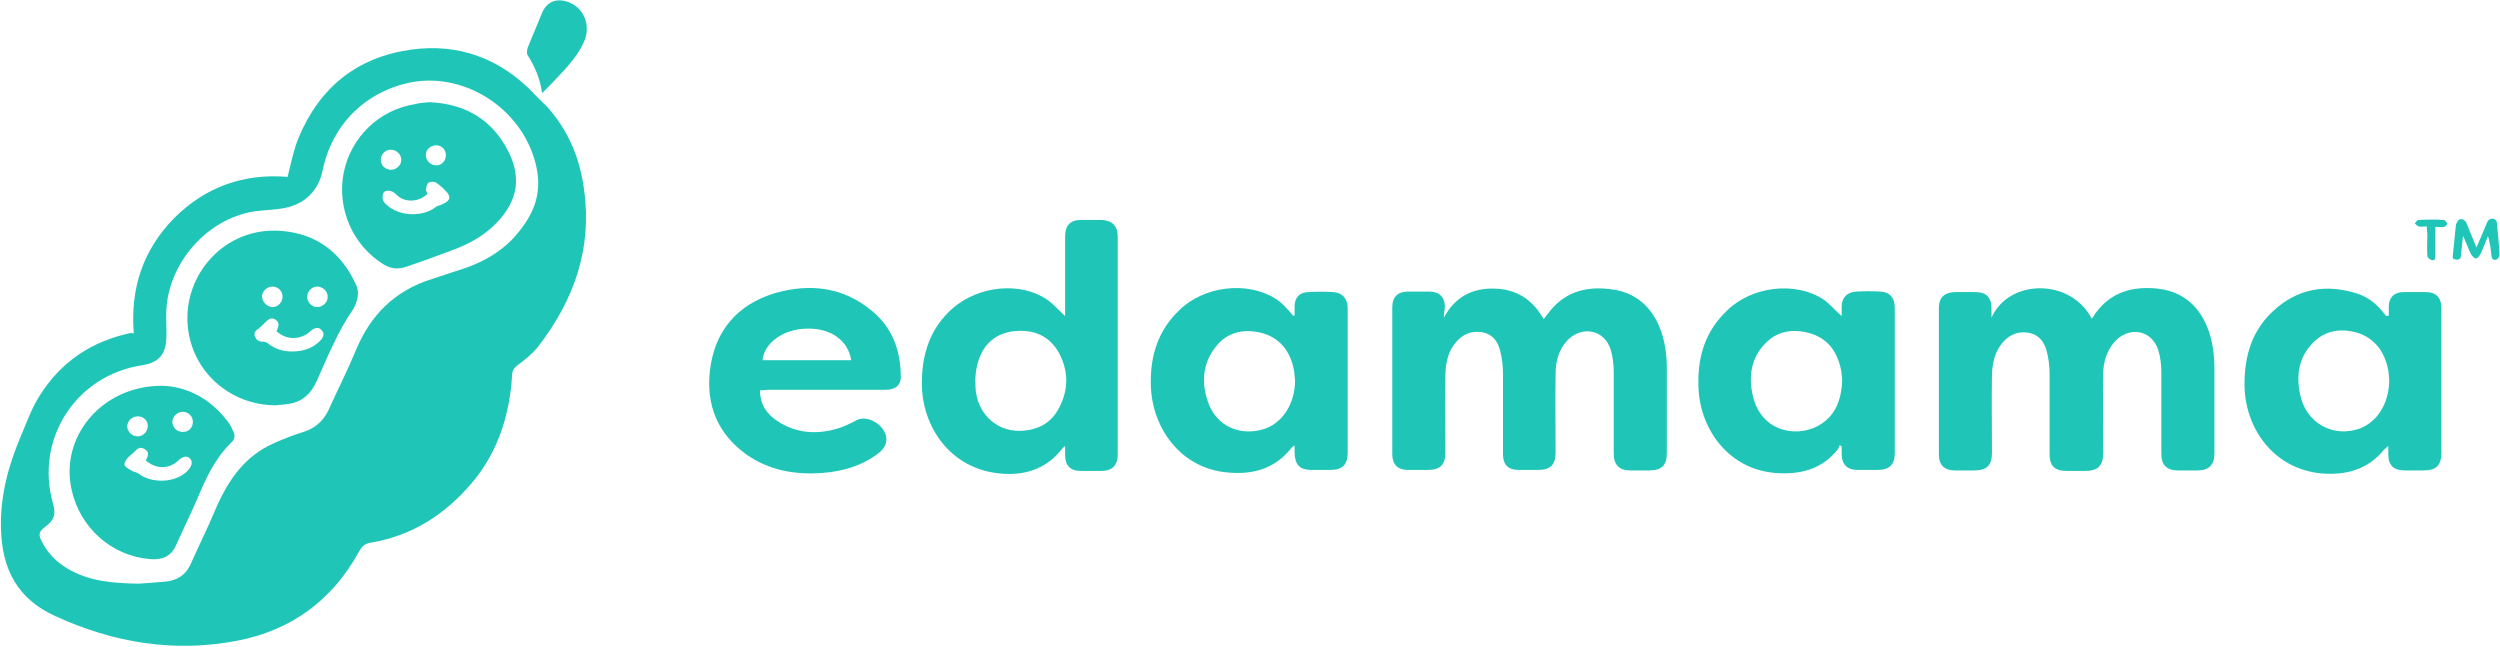 <?xml version="1.0" encoding="utf-8"?>
<!-- Generator: Adobe Illustrator 26.1.0, SVG Export Plug-In . SVG Version: 6.00 Build 0)  -->
<svg version="1.1" id="Layer_1" xmlns="http://www.w3.org/2000/svg" xmlns:xlink="http://www.w3.org/1999/xlink" x="0px" y="0px"
	 viewBox="0 0 499 129.1" style="enable-background:new 0 0 499 129.1;" xml:space="preserve">
<style type="text/css">
	.st0{fill:#1FC6B8;}
</style>
<g>
	<path class="st0" d="M26.7,66.5c-0.7-8.9,1.8-16.6,8.1-23c6.3-6.3,14-8.9,22.6-8.2c0.7-2.7,1.2-5.4,2.2-7.8
		c4.2-10.1,11.7-16.1,22.5-17.6c9.5-1.3,17.8,1.8,24.5,8.8c0.8,0.9,1.7,1.7,2.6,2.6c4.3,4.8,6.6,10.4,7.4,16.7
		c1.6,11.8-2.1,22-9.2,31.2c-1.1,1.4-2.6,2.6-4.1,3.7c-0.8,0.6-1.1,1.2-1.1,2.2c-0.5,7.9-2.9,15.3-8.1,21.4
		c-5.3,6.2-11.8,10.4-20,11.8c-1.4,0.2-1.9,0.8-2.5,1.9c-5.3,9.6-13.4,15.6-24.3,17.7c-12.6,2.4-24.6,0.4-36.2-4.9
		c-7.6-3.4-10.7-9.4-10.9-17.4c-0.2-6.4,1.4-12.5,3.9-18.4c1.2-2.8,2.2-5.7,3.8-8.2c4.3-6.9,10.6-11,18.5-12.6
		C26.3,66.6,26.4,66.6,26.7,66.5z M27.6,116.5c1.4-0.1,3.3-0.2,5.3-0.4c2.4-0.2,4.2-1.3,5.2-3.6c1.6-3.6,3.4-7.2,4.9-10.8
		c2.5-5.8,5.8-10.7,11.8-13.3c1.8-0.8,3.6-1.5,5.5-2.1c2.4-0.7,4.1-2.1,5.2-4.3c1.8-4,3.8-7.9,5.5-12c2.9-7.1,7.8-12,15.2-14.3
		c1.9-0.6,3.8-1.3,5.8-1.9c4-1.3,7.6-3.2,10.5-6.3c3.6-4,5.8-8.2,4.6-14c-2.3-11.2-13.7-19.1-24.9-17.1C73,18.2,66.3,24.8,64.4,34
		c-0.8,4-3.5,6.7-7.5,7.5c-2,0.4-4.1,0.4-6.2,0.7C41.3,43.7,33.6,52.5,33.2,62c-0.1,1.8,0.1,3.7,0,5.5c-0.1,3.3-1.6,4.9-4.8,5.4
		c-13.3,2-21.5,14.8-17.8,27.7c0.6,2.1,0.2,3.2-1.5,4.5c-1.4,1-1.5,1.6-0.7,3.1c1.2,2.3,2.9,4,5.1,5.3
		C17.7,116,22.3,116.4,27.6,116.5z"/>
	<path class="st0" d="M288.2,63.4c2.2-4.1,5.6-5.9,10-5.8c4.4,0.1,7.7,2.1,9.9,6.1c0.3-0.4,0.6-0.7,0.8-1c3.1-4.3,7.4-5.6,12.4-5
		c7,0.7,10.2,6.1,11.1,11.8c0.2,1.3,0.3,2.6,0.3,3.9c0,5.7,0,11.3,0,17c0,2.5-1,3.5-3.6,3.5c-1.2,0-2.4,0-3.7,0
		c-2.2,0-3.3-1.1-3.3-3.4c0-5.4,0-10.9,0-16.3c0-1.5-0.2-3-0.6-4.4c-1.3-4.1-5.9-4.9-8.8-1.7c-1.6,1.8-2.2,4.1-2.2,6.5
		c-0.1,5.2,0,10.4,0,15.6c0,2.6-1,3.6-3.6,3.6c-1.3,0-2.5,0-3.8,0c-2.1,0-3.1-1.1-3.1-3.1c0-5.4,0-10.8,0-16.2
		c0-1.5-0.2-3.1-0.6-4.6c-0.5-1.9-1.6-3.3-3.7-3.6c-2-0.3-3.7,0.4-5,1.9c-1.6,1.8-2.1,4-2.2,6.4c-0.1,5.2,0,10.4,0,15.6
		c0,2.6-1,3.6-3.6,3.6c-1.3,0-2.6,0-3.9,0c-2,0-3.1-1.1-3.1-3.1c0-9.8,0-19.6,0-29.4c0-2,1.1-3.1,3.1-3.1c1.4,0,2.9,0,4.3,0
		c2,0,3.1,1.1,3.1,3.1C288.3,62,288.2,62.7,288.2,63.4z"/>
	<path class="st0" d="M397.5,63.4c3.5-7.8,15.8-7.9,20,0.2c0.3-0.3,0.5-0.6,0.7-1c3.1-4.3,7.4-5.5,12.4-5c6.9,0.7,10.2,6,11.1,11.9
		c0.2,1.3,0.3,2.6,0.3,3.9c0,5.7,0,11.4,0,17.1c0,2.3-1.1,3.4-3.4,3.4c-1.3,0-2.6,0-3.9,0c-2.2,0-3.3-1.1-3.3-3.3
		c0-5.5,0-10.9,0-16.4c0-1.5-0.2-3-0.6-4.3c-1.3-4.1-5.9-4.9-8.8-1.6c-1.6,1.9-2.2,4.1-2.2,6.5c-0.1,5.2,0,10.4,0,15.6
		c0,2.5-1,3.6-3.6,3.6c-1.2,0-2.4,0-3.6,0c-2.5,0-3.5-1-3.5-3.4c0-5.3,0-10.7,0-16c0-1.5-0.2-3.1-0.6-4.6c-0.5-1.9-1.7-3.3-3.7-3.6
		c-2-0.3-3.7,0.4-5,1.9c-1.6,1.8-2.1,4-2.2,6.4c-0.1,5.2,0,10.4,0,15.6c0,2.6-1,3.6-3.6,3.6c-1.3,0-2.5,0-3.8,0
		c-2.1,0-3.2-1.1-3.2-3.1c0-9.8,0-19.6,0-29.4c0-2,1.1-3,3.1-3.1c1.4,0,2.9,0,4.3,0c2,0,3.1,1.1,3.1,3.1
		C397.5,62.1,397.5,62.7,397.5,63.4z"/>
	<path class="st0" d="M212.6,63.1c0-0.5,0-0.9,0-1.3c0-4.9,0-9.8,0-14.6c0-2.2,1-3.3,3.2-3.3c1.4,0,2.7,0,4.1,0
		c2.1,0.1,3.2,1.2,3.2,3.3c0,14.5,0,29,0,43.5c0,2.2-1.1,3.3-3.3,3.3c-1.4,0-2.7,0-4.1,0c-2.1,0-3.1-1.1-3.1-3.2c0-0.5,0-1,0-1.8
		c-0.4,0.4-0.6,0.5-0.7,0.7c-3.2,4-7.5,5.3-12.4,4.8C189.5,93.5,184,85,184,76.5c0-5.9,1.7-11.1,6.2-15c5.2-4.5,13.5-5.3,18.8-1.7
		C210.3,60.7,211.3,61.9,212.6,63.1z M203.6,86c3.5-0.1,6.2-1.5,7.8-4.6c1.9-3.6,1.9-7.3,0-10.9c-1.9-3.5-5.1-4.8-9-4.4
		c-3.5,0.4-5.9,2.4-7,5.6c-0.6,1.7-0.8,3.5-0.7,5.3C194.8,82.3,198.7,86.1,203.6,86z"/>
	<path class="st0" d="M258.4,63c0-0.6,0-1.2,0-1.8c0-1.8,1-2.9,2.8-2.9c1.6-0.1,3.3-0.1,4.9,0c1.8,0.1,2.9,1.3,2.9,3.2
		c0,3.1,0,6.3,0,9.4c0,6.4,0,12.9,0,19.3c0,2.6-1,3.6-3.6,3.6c-1.2,0-2.4,0-3.7,0c-2.2,0-3.2-1-3.3-3.3c0-0.5,0-0.9,0-1.6
		c-0.4,0.3-0.6,0.4-0.7,0.6c-3.3,4.1-7.7,5.3-12.7,4.8c-9.4-0.8-15.2-9-15.3-17.7c-0.1-5.7,1.5-10.7,5.7-14.7
		c4.9-4.8,13.4-5.8,19-2.4c0.7,0.4,1.4,1,2,1.6c0.6,0.6,1.1,1.2,1.7,1.9C258.2,63,258.3,63,258.4,63z M258.5,76.1
		c-0.1-0.9-0.1-1.8-0.3-2.6c-0.8-3.6-2.9-6.2-6.6-7.1c-3.5-0.8-6.7-0.1-9,2.9c-2.5,3.2-2.8,6.9-1.6,10.6c1.7,5.5,7,7.3,11.7,5.6
		C256.2,84.1,258.4,80.5,258.5,76.1z"/>
	<path class="st0" d="M367.6,63.1c0-0.7,0-1.3,0-1.9c0-1.8,1.1-2.9,2.9-3c1.6-0.1,3.2-0.1,4.8,0c1.9,0.1,2.9,1.2,2.9,3.3
		c0,6,0,12.1,0,18.1c0,3.6,0,7.2,0,10.8c0,2.4-1.1,3.4-3.5,3.4c-1.3,0-2.6,0-3.9,0c-2.1,0-3.2-1.1-3.2-3.2c0-0.5,0-1,0-1.5
		c-0.1-0.1-0.3-0.2-0.4-0.2c-0.1,0.2-0.2,0.5-0.3,0.7c-3.2,4.1-7.6,5.2-12.6,4.8c-9.5-0.8-15.3-9.1-15.3-17.8
		c-0.1-5.7,1.5-10.6,5.7-14.6c5-4.9,13.7-5.9,19.3-2.2C365.2,60.6,366.2,61.9,367.6,63.1z M367.7,75.7c-0.1-0.6-0.1-1.4-0.3-2.2
		c-0.8-3.5-2.7-6-6.2-7c-3.2-0.9-6.4-0.5-8.8,2c-2.8,2.8-3.4,6.4-2.6,10.2c1.5,7.3,8.4,8.7,12.9,6.4
		C366.3,83.2,367.6,79.9,367.7,75.7z"/>
	<path class="st0" d="M476.8,63c0-0.6,0-1.2,0-1.8c0-1.8,1.1-2.9,2.9-2.9c1.5,0,3,0,4.5,0c2,0,3.1,1.1,3.1,3.1c0,2.3,0,4.6,0,6.9
		c0,7.3,0,14.6,0,22c0,2.6-1,3.6-3.6,3.6c-1.2,0-2.4,0-3.7,0c-2.2,0-3.3-1-3.3-3.2c0-0.5,0-0.9,0-1.7c-0.4,0.4-0.6,0.5-0.8,0.7
		c-3.2,4-7.6,5.2-12.5,4.8c-9.8-0.9-15.4-9.3-15.4-17.8c0-5.7,1.5-10.7,5.7-14.6c4.8-4.5,10.6-5.5,16.8-3.5c2.2,0.7,3.9,2.1,5.3,3.9
		c0.2,0.2,0.3,0.4,0.5,0.6C476.5,63,476.6,63,476.8,63z M476.9,76c-0.1-0.9-0.1-1.8-0.3-2.6c-0.8-3.4-2.7-5.9-6.1-7
		c-3.2-0.9-6.4-0.5-8.8,2c-2.9,2.9-3.4,6.5-2.6,10.3c1.1,5.7,6.6,8.8,12,6.8C474.6,84.1,476.8,80.5,476.9,76z"/>
	<path class="st0" d="M151.7,77.9c0,2.8,1.3,4.7,3.4,6.1c3.9,2.6,8.2,2.8,12.5,1.4c1.2-0.4,2.4-1,3.5-1.6c2.5-1.1,6.2,1.6,5.8,4.3
		c-0.1,0.9-0.8,1.8-1.6,2.4c-3.3,2.5-7.1,3.6-11.2,3.9c-5.4,0.4-10.5-0.5-15-3.6c-5.8-4.1-8.2-9.9-7.4-16.8
		c0.9-7.9,5.4-13.2,13-15.5c7-2,13.7-1.2,19.4,3.6c4.1,3.4,5.7,8,5.7,13.2c0,1.6-1.1,2.5-3,2.5c-2.2,0-4.4,0-6.5,0
		c-5.7,0-11.5,0-17.2,0C152.7,77.9,152.3,77.9,151.7,77.9z M152.2,71.9c5.9,0,11.8,0,17.7,0c-0.6-4-4.2-6.5-9-6.3
		C156.3,65.7,152.5,68.5,152.2,71.9z"/>
	<path class="st0" d="M108.2,18.6c-0.4-3-1.5-5.4-2.9-7.6c-0.2-0.3-0.1-1,0-1.4c0.9-2.3,1.9-4.5,2.8-6.8c0.9-2.3,2.7-3.2,5-2.5
		c3.4,1,5,4.8,3.4,8.2c-1.2,2.6-3.1,4.7-5.1,6.8C110.5,16.3,109.4,17.4,108.2,18.6z"/>
	<path class="st0" d="M491.6,47.2c-0.1,1.3-0.3,2.6-0.4,3.8c0,0.7-0.4,0.9-1,0.8c-0.7,0-0.7-0.5-0.6-1c0.2-2,0.4-4,0.6-5.9
		c0.1-0.4,0.4-0.9,0.7-1.1c0.6-0.2,1.1,0.1,1.4,0.7c0.6,1.5,1.2,3,2,4.9c0.8-1.8,1.4-3.3,2-4.7c0.1-0.3,0.3-0.7,0.6-0.9
		c0.8-0.4,1.5,0,1.5,0.9c0.2,2.1,0.4,4.1,0.5,6.2c0,0.3-0.3,0.8-0.6,0.9c-0.5,0.2-0.9,0-1-0.7c-0.1-1.3-0.3-2.6-0.7-4
		c-0.5,1.2-0.9,2.4-1.5,3.6c-0.2,0.4-0.6,0.9-0.9,0.9c-0.4-0.1-0.8-0.5-1-0.9c-0.6-1.2-1-2.4-1.5-3.5
		C491.8,47.2,491.7,47.2,491.6,47.2z"/>
	<path class="st0" d="M484.4,45.2c-0.7,0-1.2,0.1-1.6,0c-0.3-0.1-0.6-0.4-0.8-0.6c0.2-0.3,0.5-0.7,0.7-0.7c1.7-0.1,3.4-0.1,5.1,0
		c0.2,0,0.6,0.5,0.7,0.8c0,0.1-0.4,0.5-0.7,0.6c-0.5,0.1-1,0-1.7,0c0,1,0,2,0,3c0,0.9,0,1.8,0,2.8c0,0.6-0.2,1-0.8,0.8
		c-0.3-0.1-0.8-0.5-0.8-0.8c-0.1-1.5,0-3,0-4.4C484.4,46.2,484.4,45.8,484.4,45.2z"/>
	<path class="st0" d="M55.1,80.9c-9.2,0-16.7-6.7-17.6-15.6c-1.1-10.3,7.3-20.2,18.8-19.2c7,0.6,11.9,4.4,14.8,10.8
		c0.5,1.1,0.4,2.2,0.1,3.2c-0.2,0.6-0.4,1.1-0.7,1.6c-3.1,4.5-5.1,9.5-7.3,14.4c-1.1,2.4-2.8,4.1-5.5,4.5
		C56.6,80.8,55.7,80.8,55.1,80.9z M55.2,66.1c0.4-0.9,0.7-1.7-0.2-2.3c-1-0.6-1.6,0.1-2.2,0.7c-0.4,0.4-0.8,0.8-1.2,1.1
		c-0.6,0.4-1,0.8-0.7,1.6c0.3,0.7,0.8,1,1.6,1c0.3,0,0.6,0.1,0.8,0.2c2,1.7,4.3,2,6.8,1.6c1.6-0.3,2.9-1,4-2.2
		c0.5-0.6,0.7-1.3,0.1-1.9c-0.6-0.7-1.3-0.5-2,0c-0.2,0.2-0.5,0.4-0.7,0.6C59.5,67.9,57,67.8,55.2,66.1z M54.4,61.3c1.1,0,2-1,2-2.1
		c0-1.1-0.9-2-2-2c-1.1,0-2.1,0.9-2.1,2C52.3,60.3,53.4,61.3,54.4,61.3z M65.4,59.2c0-1.1-1-2-2.1-2c-1.1,0-2,1-2,2.1c0,1,1,2,2,2
		C64.4,61.3,65.5,60.3,65.4,59.2z"/>
	<path class="st0" d="M85.7,20.4c7.2,0.3,12.6,3.5,15.8,9.9c2.6,5.2,1.8,9.8-2.3,14.1c-2.4,2.5-5.2,4.1-8.3,5.3
		c-3.2,1.2-6.4,2.4-9.7,3.5c-1.6,0.6-3.1,0.5-4.6-0.4c-6.2-3.8-9.4-11.2-8-18.3c1.4-7.1,7.1-12.6,14.2-13.7
		C83.8,20.5,84.8,20.5,85.7,20.4z M85.3,38.7c-1.6,1.6-4.3,1.8-5.9,0.4c-0.4-0.3-0.8-0.8-1.2-0.9C77.7,38,77,38,76.7,38.3
		c-0.3,0.3-0.4,1-0.3,1.5c0.1,0.4,0.4,0.8,0.8,1.1c2.4,2.3,7.2,2.5,9.8,0.4c0.4-0.3,1-0.3,1.4-0.6c0.5-0.2,1-0.5,1.2-0.9
		c0.2-0.3,0-0.9-0.2-1.2c-0.7-0.8-1.4-1.5-2.3-2.1c-0.4-0.3-1.2-0.3-1.6,0c-0.4,0.3-0.4,1-0.5,1.5C85.1,38.2,85.3,38.4,85.3,38.7z
		 M89,31c0-1.1-0.8-2-1.9-2C86,29,85,29.8,85,30.9c-0.1,1,0.9,2.1,2,2.1C88.1,33.1,89,32.1,89,31z M76,31.8c0,1.2,0.8,2,2,2.1
		c1.1,0,2.1-0.9,2.1-2c0-1-0.9-2-2-2C77,29.8,76.1,30.7,76,31.8z"/>
	<path class="st0" d="M32.3,77c4.9,0.1,9.7,2.5,13.2,7.2c0.5,0.6,0.8,1.3,1.1,2c0.4,0.8,0.2,1.6-0.5,2.2c-3.2,3.1-5,7.1-6.7,11.1
		c-1.4,3.2-2.9,6.3-4.3,9.4c-1,2.2-2.8,2.9-5.1,2.7c-7.7-0.6-14-6.2-15.7-13.8C11.9,87.2,20.3,77,32.3,77z M29.1,91.9
		c0.5-0.9,0.8-1.7-0.3-2.3c-1-0.6-1.6,0.2-2.2,0.8c-0.4,0.4-0.9,0.7-1.2,1.1c-0.3,0.4-0.7,1-0.5,1.4c0.2,0.4,0.8,0.7,1.3,1
		c0.4,0.3,1,0.3,1.4,0.6c2.7,2.1,7.5,1.9,9.8-0.5c0.9-0.9,1.1-1.8,0.6-2.4c-0.6-0.7-1.4-0.6-2.4,0.3c-0.1,0.1-0.2,0.1-0.2,0.2
		C33.5,93.7,31,93.6,29.1,91.9z M38.5,84.2c0-1.1-0.9-2-2-2c-1.1,0-2.1,0.9-2.1,2c0,1.1,0.9,2,2,2C37.6,86.3,38.5,85.4,38.5,84.2z
		 M27.5,87.1c1.1,0,2-1,2-2.1c0-1.1-0.9-1.9-2-1.9c-1.1,0-2.1,0.9-2.1,2C25.4,86.2,26.4,87.1,27.5,87.1z"/>
</g>
</svg>
